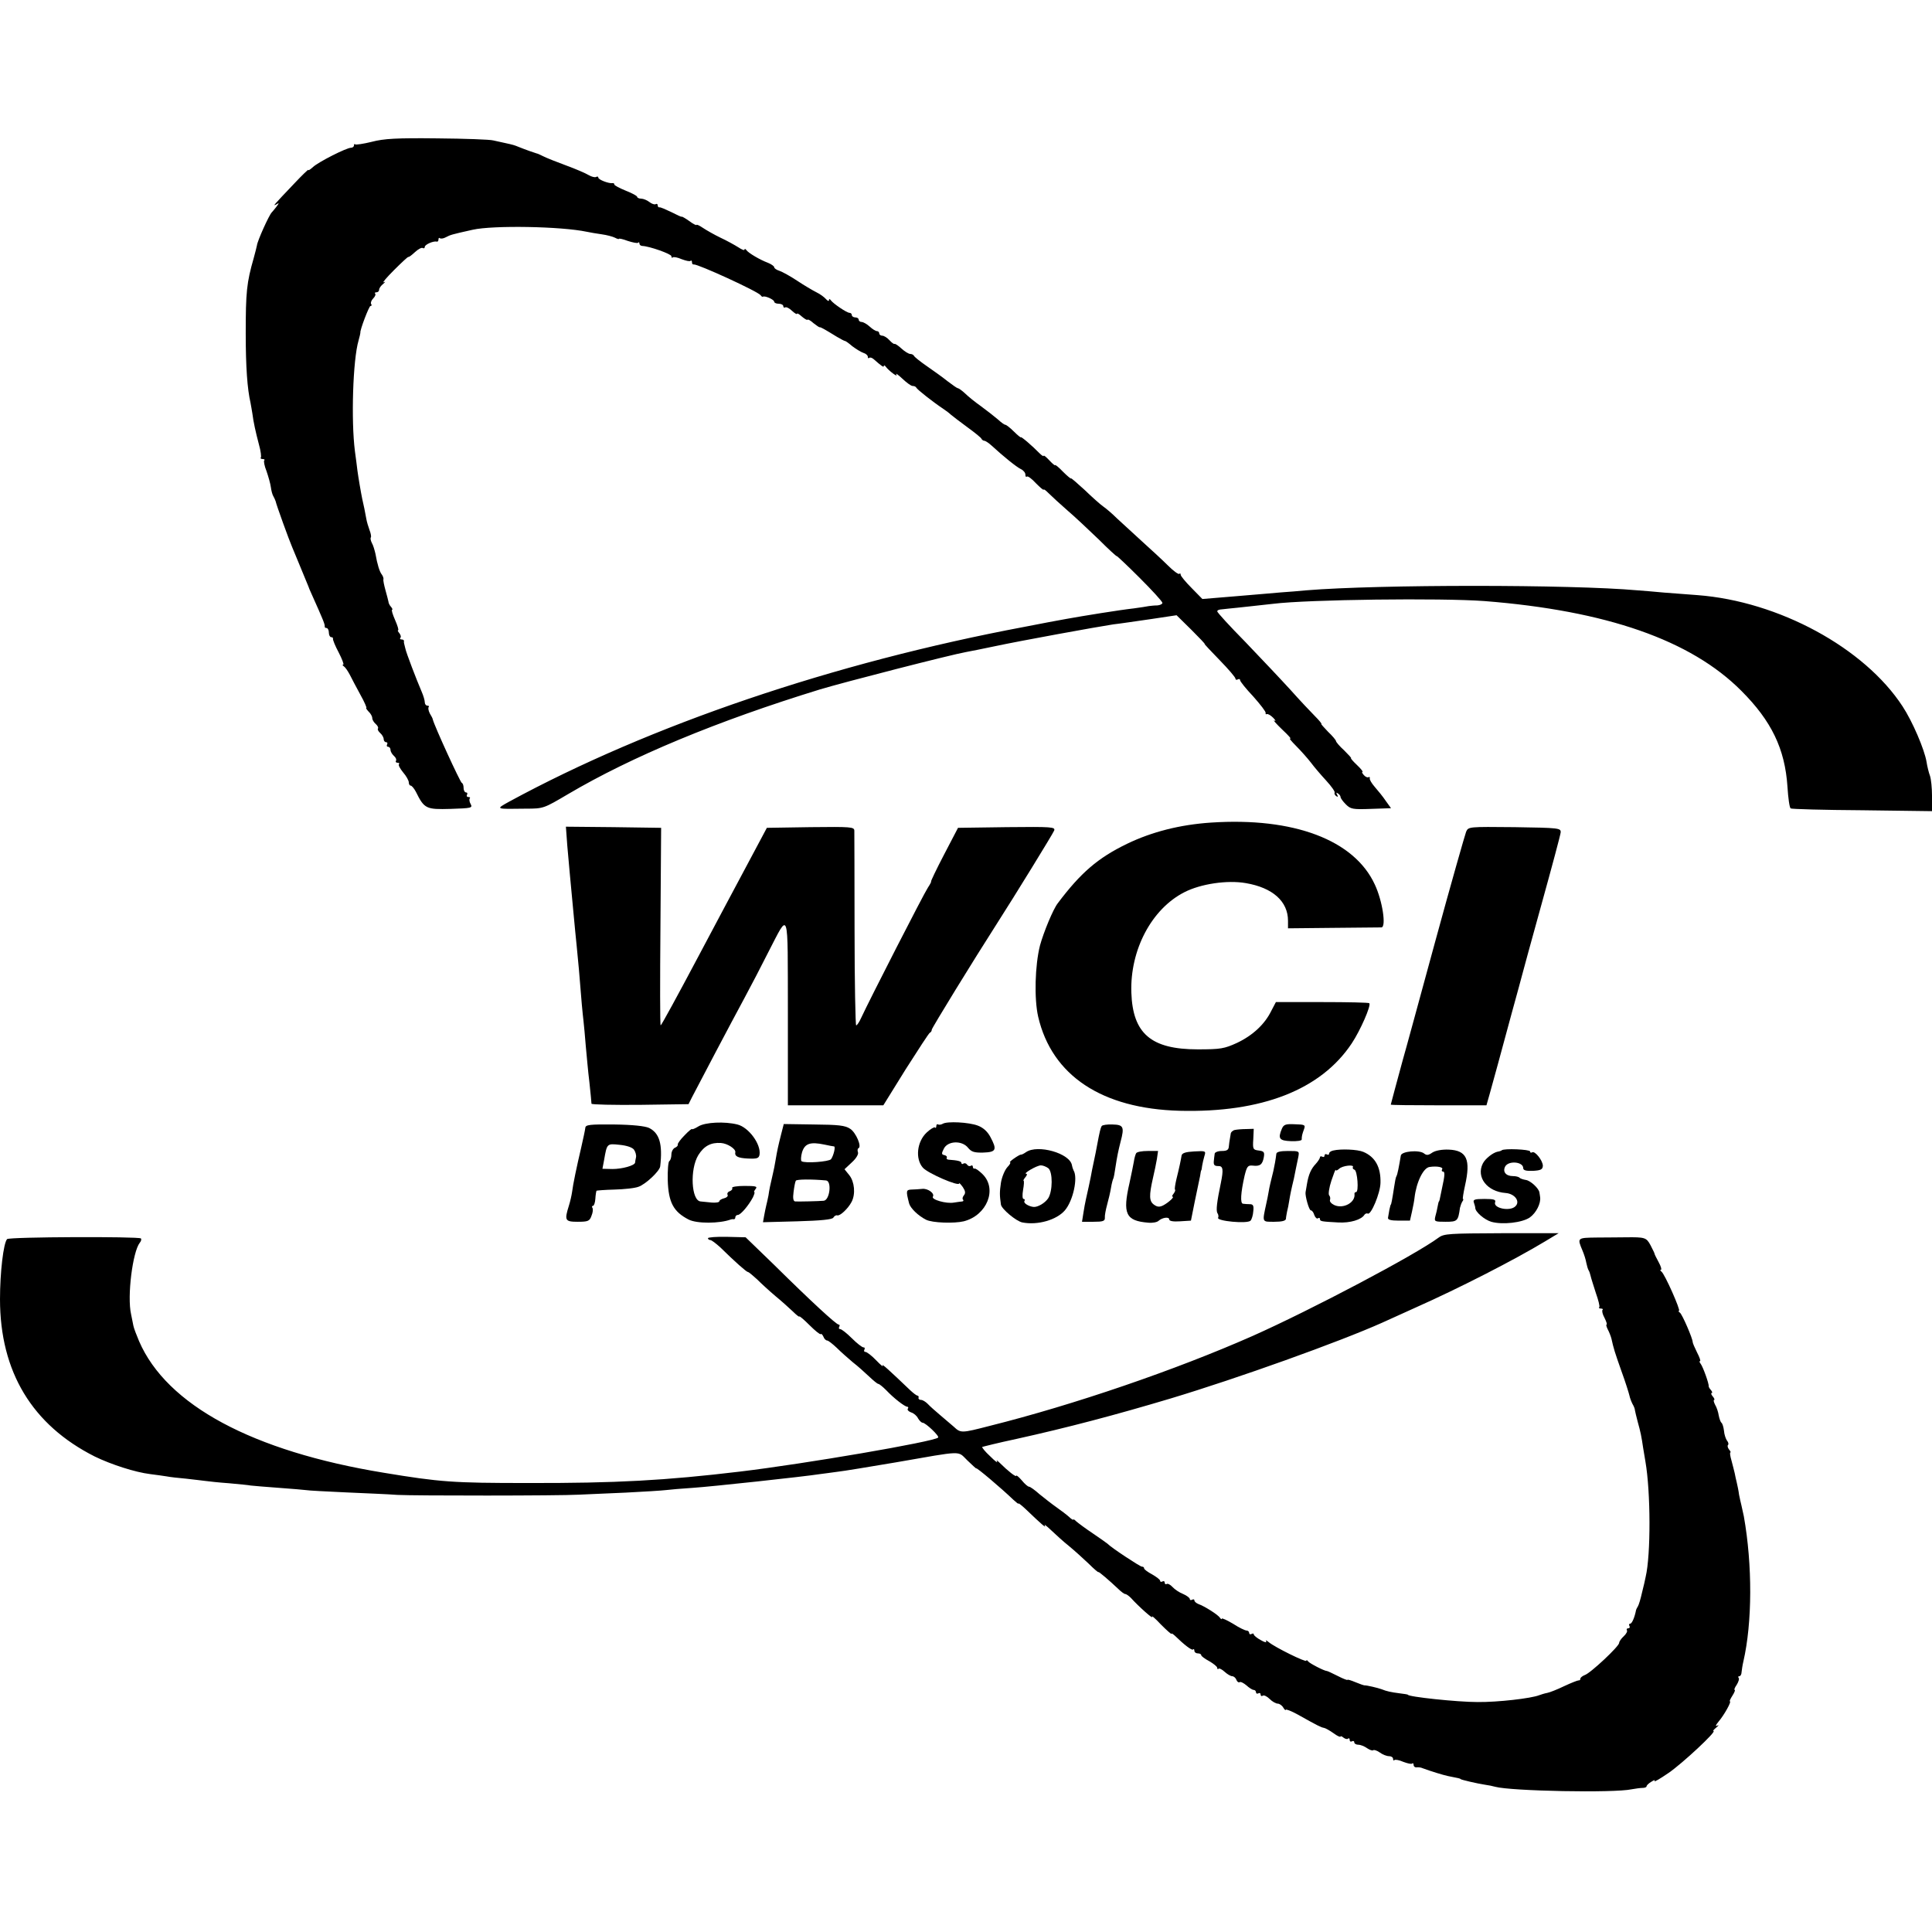 <?xml version="1.0" standalone="no"?>
<!DOCTYPE svg PUBLIC "-//W3C//DTD SVG 20010904//EN"
 "http://www.w3.org/TR/2001/REC-SVG-20010904/DTD/svg10.dtd">
<svg version="1.0" xmlns="http://www.w3.org/2000/svg"
 width="846pt" height="846pt" viewBox="0 0 846 846"
 preserveAspectRatio="xMidYMid meet">
<g transform="translate(0,846) scale(0.1,-0.1)"
fill="#000000" stroke="none">
<path d="M1628 7839 c-37 -9 -70 -14 -73 -11 -3 3 -5 1 -5 -5 0 -5 -6 -10 -13
-10 -20 0 -142 -62 -166 -84 -12 -11 -21 -17 -21 -13 0 3 -27 -23 -60 -58 -95
-100 -97 -102 -80 -93 13 8 13 7 0 -11 -8 -10 -17 -21 -20 -24 -12 -12 -63
-125 -65 -145 -1 -5 -7 -30 -14 -55 -31 -108 -35 -149 -35 -330 0 -148 7 -243
21 -304 2 -12 6 -32 8 -46 5 -39 14 -80 29 -137 8 -28 11 -54 8 -57 -3 -3 1
-6 8 -6 7 0 11 -3 7 -6 -3 -3 1 -25 10 -47 8 -23 17 -55 19 -70 2 -16 7 -34
11 -40 4 -7 8 -16 10 -22 2 -13 60 -173 72 -200 5 -11 17 -42 29 -70 11 -27
26 -63 33 -80 7 -16 13 -32 14 -35 1 -3 10 -23 20 -45 10 -22 19 -42 20 -45 1
-3 8 -18 15 -35 7 -16 13 -33 12 -37 -1 -5 2 -8 8 -8 5 0 10 -9 10 -20 0 -11
5 -20 10 -20 6 0 9 -3 8 -7 -1 -5 10 -32 25 -60 15 -29 24 -53 20 -53 -5 0 -3
-4 3 -8 6 -4 17 -20 26 -37 8 -16 29 -56 46 -87 18 -32 29 -58 26 -58 -3 0 2
-7 10 -16 9 -8 16 -21 16 -28 0 -8 7 -19 15 -26 8 -7 13 -16 10 -20 -3 -4 2
-13 10 -20 8 -7 15 -19 15 -26 0 -8 5 -14 11 -14 5 0 7 -4 4 -10 -3 -5 -1 -10
4 -10 6 0 11 -6 11 -14 0 -7 7 -19 15 -26 8 -7 12 -16 9 -21 -3 -5 0 -9 7 -9
7 0 9 -3 6 -6 -4 -4 5 -20 18 -36 14 -16 25 -36 25 -44 0 -8 4 -14 8 -14 5 0
15 -12 23 -27 37 -75 45 -78 152 -75 91 3 97 4 88 21 -6 10 -7 21 -4 25 3 3 1
6 -6 6 -7 0 -9 5 -6 10 3 6 1 10 -4 10 -6 0 -11 9 -11 19 0 11 -3 21 -8 23 -7
3 -120 249 -127 278 0 3 -6 15 -13 26 -6 12 -8 24 -5 28 3 3 1 6 -5 6 -7 0
-12 7 -12 15 0 8 -6 29 -14 47 -22 51 -68 171 -71 188 -2 8 -4 17 -5 20 -1 3
-2 8 -1 13 0 4 -4 7 -11 7 -6 0 -8 3 -5 7 4 3 2 12 -4 20 -6 7 -9 13 -6 13 4
0 -2 20 -13 45 -11 25 -17 45 -13 45 3 0 1 6 -5 13 -6 6 -11 17 -11 22 -1 6
-7 28 -13 50 -6 22 -11 44 -9 49 1 4 -2 13 -7 20 -10 12 -20 45 -28 91 -4 17
-10 38 -16 48 -5 10 -7 21 -4 24 2 3 0 17 -6 32 -5 14 -12 36 -14 49 -5 29
-12 62 -18 88 -6 29 -17 94 -21 124 -2 14 -6 52 -11 85 -17 134 -9 399 16 484
5 17 8 32 8 34 -3 10 38 117 44 117 5 0 7 4 3 9 -3 5 1 16 9 24 8 8 12 17 9
21 -4 3 -1 6 5 6 7 0 12 5 12 11 0 7 8 18 18 26 10 9 11 11 2 7 -8 -4 12 20
45 53 33 33 61 59 63 58 2 -2 15 8 29 21 14 13 29 21 34 18 5 -3 9 -1 9 5 0
10 38 27 53 23 4 -1 7 3 7 10 0 6 3 8 6 5 4 -3 15 -2 26 4 21 11 24 12 118 33
89 20 387 15 500 -9 14 -3 43 -8 65 -11 22 -3 48 -10 58 -15 9 -5 17 -7 17 -5
0 3 18 -1 39 -9 22 -7 42 -11 45 -8 3 4 6 2 6 -4 0 -5 6 -10 13 -10 30 -1 127
-35 127 -45 0 -6 3 -9 6 -5 4 3 21 0 39 -8 19 -7 36 -11 39 -7 3 3 6 0 6 -6 0
-7 3 -11 8 -10 16 3 281 -118 293 -135 3 -5 8 -8 10 -6 9 5 49 -13 49 -22 0
-5 9 -9 20 -9 11 0 20 -5 20 -11 0 -5 4 -8 8 -5 5 3 19 -4 30 -15 12 -11 22
-17 22 -13 0 4 9 -1 21 -12 12 -10 23 -17 25 -14 2 3 14 -4 26 -15 13 -10 25
-19 28 -18 5 0 18 -7 75 -42 17 -10 32 -18 35 -18 3 0 17 -10 32 -23 16 -12
37 -25 48 -29 11 -3 20 -11 20 -17 0 -6 3 -9 6 -5 4 3 12 1 20 -6 34 -30 44
-37 44 -30 0 4 4 4 8 -2 14 -19 56 -50 47 -35 -5 8 7 0 25 -17 19 -18 39 -33
46 -33 7 0 14 -3 16 -7 3 -8 73 -63 118 -93 12 -8 28 -20 34 -26 6 -5 38 -30
71 -54 33 -24 62 -47 63 -52 2 -4 8 -8 12 -8 5 0 20 -10 33 -22 50 -46 108
-93 127 -102 11 -5 20 -16 20 -24 0 -9 3 -12 6 -9 4 4 22 -9 40 -29 19 -19 34
-32 34 -28 0 4 10 -4 23 -17 13 -13 49 -46 81 -74 32 -27 93 -85 137 -127 43
-43 79 -76 79 -73 0 2 45 -40 100 -95 55 -55 100 -104 100 -110 0 -5 -10 -10
-22 -11 -13 0 -30 -2 -38 -3 -8 -2 -37 -6 -65 -10 -63 -7 -223 -33 -295 -46
-30 -5 -113 -21 -185 -35 -835 -157 -1636 -429 -2255 -765 -61 -34 -63 -33 73
-31 77 0 78 1 185 64 278 164 653 320 1102 458 106 32 577 153 641 164 19 3
75 15 124 25 112 24 453 86 520 96 28 3 101 14 164 23 l113 17 64 -63 c35 -35
62 -63 59 -63 -2 0 28 -32 66 -71 38 -39 69 -75 69 -81 0 -5 5 -6 10 -3 6 3
10 2 10 -3 0 -6 26 -38 58 -72 31 -35 56 -67 54 -72 -1 -5 1 -7 5 -5 5 2 17
-5 28 -16 11 -11 13 -17 5 -12 -8 4 8 -14 35 -40 28 -26 43 -44 35 -39 -8 4 3
-10 25 -32 22 -22 51 -55 65 -73 14 -19 44 -54 67 -79 23 -25 40 -49 37 -53
-2 -4 1 -11 7 -15 8 -5 9 -3 4 6 -5 9 -4 11 3 6 7 -4 12 -11 12 -16 0 -5 10
-19 23 -32 21 -21 30 -23 110 -20 l88 3 -23 32 c-12 18 -34 45 -48 61 -14 16
-24 33 -22 38 1 5 -1 7 -5 5 -5 -3 -14 1 -21 9 -7 8 -10 14 -6 14 4 0 -7 14
-24 30 -18 17 -29 30 -26 30 3 0 -11 15 -30 34 -20 18 -36 37 -36 41 0 4 -16
23 -35 41 -18 19 -32 34 -29 34 3 0 -9 15 -28 34 -18 18 -67 70 -108 116 -41
45 -130 139 -197 209 -68 69 -123 129 -123 134 0 4 6 7 13 8 6 1 23 2 37 4 14
1 57 6 95 10 39 4 84 9 100 11 153 19 736 26 925 12 534 -42 904 -171 1125
-393 132 -132 191 -254 202 -420 3 -49 9 -92 14 -95 4 -3 145 -7 313 -8 l306
-4 0 66 c0 35 -4 75 -9 89 -5 13 -12 41 -15 61 -9 54 -61 176 -105 243 -167
256 -542 460 -898 487 -40 3 -106 8 -145 11 -40 4 -93 8 -118 10 -291 26
-1134 26 -1450 0 -30 -3 -80 -7 -110 -9 -30 -3 -120 -10 -200 -17 l-145 -12
-47 48 c-27 27 -48 53 -48 58 0 6 -3 8 -6 4 -4 -3 -26 13 -49 36 -23 23 -75
71 -115 107 -39 36 -88 81 -109 100 -20 20 -47 43 -60 52 -13 9 -50 42 -82 73
-33 30 -59 53 -59 50 0 -3 -16 10 -35 29 -19 20 -35 33 -35 29 0 -3 -11 6 -25
21 -14 15 -25 24 -25 20 0 -4 -8 1 -19 12 -28 29 -81 75 -81 69 0 -2 -14 9
-30 25 -17 17 -34 30 -38 30 -4 0 -18 10 -32 23 -14 12 -47 38 -73 57 -27 19
-59 45 -72 58 -13 12 -27 22 -31 22 -3 0 -23 14 -44 30 -21 17 -63 47 -92 67
-29 20 -54 40 -56 45 -2 4 -9 8 -16 8 -7 0 -25 11 -39 24 -14 13 -28 22 -30
20 -2 -2 -12 5 -22 16 -10 11 -24 20 -32 20 -7 0 -13 5 -13 10 0 6 -5 10 -10
10 -6 0 -20 9 -32 20 -12 11 -28 20 -35 20 -7 0 -13 5 -13 10 0 6 -7 10 -15
10 -8 0 -15 5 -15 10 0 6 -5 10 -10 10 -12 0 -71 40 -82 55 -5 7 -8 7 -8 0 0
-5 -6 -3 -13 5 -7 8 -25 22 -42 30 -16 8 -55 31 -85 51 -30 20 -65 39 -77 43
-13 4 -23 11 -23 16 0 4 -12 13 -27 19 -35 13 -86 43 -95 56 -4 6 -8 6 -8 2 0
-5 -12 0 -27 10 -16 10 -50 29 -78 42 -27 13 -62 33 -77 43 -16 11 -28 16 -28
13 0 -3 -15 4 -32 17 -18 13 -33 21 -33 19 0 -2 -20 7 -45 20 -25 12 -48 22
-52 21 -5 -1 -8 3 -8 9 0 5 -4 8 -9 5 -4 -3 -17 1 -27 9 -10 8 -27 15 -36 15
-10 0 -18 4 -18 8 0 4 -22 16 -50 27 -27 11 -50 23 -50 27 0 4 -3 7 -7 6 -16
-3 -63 15 -63 24 0 5 -4 6 -10 3 -5 -3 -20 1 -32 8 -13 8 -57 27 -98 42 -41
15 -86 33 -100 40 -14 7 -27 13 -30 13 -5 1 -53 18 -80 29 -17 7 -23 9 -60 17
-14 3 -36 8 -50 11 -14 4 -124 8 -245 9 -179 2 -233 -1 -287 -15z"/>
<path d="M5303 4858 c-135 -9 -258 -40 -368 -93 -128 -62 -203 -127 -303 -260
-21 -27 -62 -127 -78 -185 -22 -87 -26 -233 -8 -312 60 -258 279 -403 620
-412 359 -9 618 92 753 295 38 57 86 167 77 176 -2 3 -95 5 -207 5 l-202 0
-20 -38 c-29 -60 -83 -109 -151 -141 -55 -25 -71 -28 -171 -28 -205 0 -285 69
-291 249 -6 187 89 366 232 439 72 37 188 54 269 40 118 -20 185 -80 185 -165
l0 -33 198 2 c108 1 203 2 211 2 22 1 5 116 -29 188 -90 195 -355 295 -717
271z"/>
<path d="M2484 4758 c4 -46 9 -101 11 -123 2 -22 9 -94 15 -160 6 -66 13 -136
15 -155 2 -19 6 -66 10 -105 11 -141 16 -191 20 -225 2 -19 7 -69 10 -110 4
-41 10 -113 16 -160 5 -47 9 -88 9 -93 0 -4 96 -6 213 -5 l212 3 15 30 c23 45
171 326 230 435 28 52 75 142 104 200 93 179 85 202 86 -262 l0 -408 209 0
209 0 98 158 c55 86 102 159 106 160 5 2 8 8 8 13 0 7 183 305 285 464 77 120
245 393 251 408 6 16 -10 17 -207 15 l-214 -3 -61 -117 c-34 -65 -59 -118 -57
-118 2 0 -4 -12 -14 -27 -17 -25 -254 -488 -292 -570 -8 -18 -18 -33 -22 -33
-3 0 -7 188 -7 418 0 229 -1 425 -1 435 -1 16 -15 17 -192 15 l-191 -3 -48
-90 c-26 -49 -59 -110 -72 -135 -14 -25 -95 -179 -182 -342 -87 -164 -160
-298 -163 -298 -3 0 -3 195 -1 433 l3 432 -209 3 -208 2 6 -82z"/>
<path d="M6420 4818 c-5 -13 -67 -230 -136 -483 -69 -253 -132 -485 -141 -515
-24 -89 -53 -195 -53 -197 0 -2 94 -3 209 -3 l210 0 15 53 c8 28 24 86 35 127
11 41 39 143 61 225 23 83 43 157 45 165 2 8 40 148 85 310 45 162 83 304 84
315 1 19 -6 20 -202 23 -202 2 -202 2 -212 -20z"/>
<path d="M3059 3528 c-16 -10 -29 -15 -29 -12 0 3 -15 -9 -32 -27 -18 -18 -32
-37 -30 -41 1 -5 -5 -11 -13 -14 -8 -4 -15 -17 -15 -29 0 -13 -4 -26 -9 -29
-5 -3 -8 -41 -7 -84 3 -97 25 -138 91 -172 36 -19 137 -18 185 0 3 1 8 2 13 1
4 0 7 3 7 9 0 5 5 10 11 10 12 0 47 41 66 77 6 13 9 23 6 23 -3 0 0 6 6 14 9
11 0 13 -49 13 -32 0 -57 -4 -54 -9 3 -4 -2 -11 -10 -14 -9 -3 -13 -10 -10
-16 3 -5 -3 -12 -15 -15 -12 -3 -21 -9 -21 -13 0 -5 -15 -7 -32 -6 -18 2 -41
4 -50 5 -41 3 -48 141 -10 203 25 40 55 56 99 53 29 -2 65 -26 63 -40 -4 -18
11 -26 54 -28 42 -2 49 1 52 17 7 46 -48 120 -97 132 -56 14 -140 10 -170 -8z"/>
<path d="M4128 3539 c-7 -4 -16 -5 -20 -3 -4 3 -8 0 -8 -7 0 -7 -3 -10 -6 -6
-3 3 -20 -7 -36 -22 -43 -40 -51 -115 -17 -154 22 -25 159 -84 159 -69 0 4 7
-4 16 -16 11 -17 13 -26 5 -36 -6 -7 -8 -16 -4 -19 3 -4 2 -7 -3 -8 -5 0 -22
-3 -37 -5 -33 -6 -100 13 -92 26 9 14 -22 37 -47 34 -12 -1 -34 -3 -47 -3 -24
-1 -24 -6 -10 -61 6 -21 40 -54 74 -71 27 -14 123 -17 165 -7 102 26 148 141
83 206 -15 15 -31 26 -35 25 -4 -2 -8 2 -8 8 0 5 -4 8 -9 4 -5 -3 -12 -1 -16
5 -4 6 -11 8 -16 5 -5 -4 -9 -2 -9 2 0 8 -15 12 -57 15 -7 1 -10 5 -7 9 2 4
-2 9 -11 11 -12 2 -13 7 -2 28 17 35 80 37 106 4 15 -18 27 -22 67 -21 56 2
61 12 31 68 -12 23 -31 41 -55 50 -39 15 -135 20 -154 8z"/>
<path d="M2563 3521 c-1 -9 -9 -47 -18 -86 -20 -85 -36 -162 -40 -195 -2 -14
-8 -41 -14 -60 -20 -64 -17 -70 39 -70 45 0 52 3 60 26 6 14 8 30 4 35 -3 5
-2 9 3 9 4 0 9 14 10 31 1 18 4 33 5 35 2 1 37 4 78 5 41 1 89 6 105 12 31 10
94 69 96 90 11 97 -3 145 -49 168 -18 8 -71 14 -152 15 -109 1 -126 -1 -127
-15z m213 -95 c7 -10 11 -25 9 -34 -2 -9 -4 -20 -4 -23 -2 -13 -57 -28 -99
-28 l-44 1 7 37 c13 74 12 74 68 68 31 -3 55 -11 63 -21z"/>
<path d="M3420 3491 c-13 -52 -16 -65 -24 -112 -3 -19 -8 -44 -11 -56 -13 -56
-16 -70 -20 -98 -3 -16 -8 -37 -10 -45 -2 -8 -6 -28 -9 -44 l-5 -28 150 4
c106 3 153 8 158 16 4 7 12 12 17 10 12 -4 48 30 63 59 18 34 13 88 -10 117
l-21 26 32 30 c19 17 30 36 27 44 -3 8 -2 16 2 18 16 6 -11 69 -36 85 -22 15
-52 18 -159 19 l-132 2 -12 -47z m232 -51 c8 0 -2 -41 -13 -56 -9 -11 -113
-19 -129 -9 -4 3 -3 21 2 39 12 39 36 47 98 34 19 -4 38 -8 42 -8z m-35 -149
c26 -2 17 -86 -10 -89 -21 -2 -112 -4 -125 -3 -8 1 -11 13 -7 42 3 23 7 45 10
49 4 6 67 7 132 1z"/>
<path d="M4824 3529 c-5 -9 -9 -25 -20 -84 -3 -16 -9 -48 -14 -70 -5 -22 -11
-53 -14 -70 -6 -29 -10 -49 -21 -97 -3 -13 -8 -40 -11 -60 l-6 -38 50 0 c42 0
51 3 50 18 -1 9 4 35 10 57 6 22 14 55 17 74 3 19 8 37 10 40 2 4 6 25 9 47 8
53 13 75 23 115 17 64 13 74 -35 75 -23 1 -45 -2 -48 -7z"/>
<path d="M5613 3517 c-18 -43 -11 -52 40 -54 26 -1 47 2 47 7 0 15 2 23 10 45
7 19 4 21 -40 22 -40 2 -49 -1 -57 -20z"/>
<path d="M5407 3512 c-9 -2 -18 -10 -18 -18 -1 -8 -3 -18 -4 -24 -1 -5 -3 -19
-4 -30 -1 -15 -8 -20 -31 -20 -17 0 -31 -6 -31 -12 -1 -7 -3 -22 -4 -34 -1
-15 3 -20 19 -20 22 1 24 -15 12 -74 -17 -81 -22 -121 -15 -132 4 -6 6 -15 3
-20 -9 -15 129 -28 142 -13 5 5 11 24 12 41 3 25 -1 31 -15 31 -10 0 -23 1
-30 2 -13 1 -10 48 7 123 10 40 14 46 35 44 32 -4 43 4 49 36 4 23 1 27 -22
30 -25 3 -27 6 -24 49 l2 46 -33 -1 c-18 0 -41 -2 -50 -4z"/>
<path d="M4493 3415 c-10 -7 -20 -12 -23 -11 -3 0 -16 -7 -30 -17 -13 -9 -21
-17 -17 -17 4 0 -1 -10 -12 -21 -11 -12 -24 -43 -28 -68 -6 -41 -6 -54 0 -96
3 -19 67 -73 94 -78 67 -13 150 11 186 53 36 42 58 143 38 175 -3 6 -6 16 -7
22 -8 53 -150 93 -201 58z m98 -71 c19 -17 19 -99 -1 -131 -14 -21 -46 -40
-65 -38 -23 3 -45 18 -39 26 3 5 1 9 -4 9 -5 0 -6 17 -2 40 4 22 5 40 2 40 -2
0 1 7 8 15 7 8 9 15 4 15 -17 0 46 37 64 37 9 0 24 -6 33 -13z"/>
<path d="M5838 3422 c-10 -2 -18 -8 -18 -13 0 -6 -4 -7 -10 -4 -5 3 -10 1 -10
-5 0 -6 -4 -8 -10 -5 -5 3 -10 2 -10 -3 0 -4 -8 -17 -18 -28 -21 -22 -32 -47
-39 -89 -3 -16 -5 -32 -6 -35 -3 -15 15 -80 23 -80 5 0 12 -9 15 -20 4 -11 11
-18 16 -15 5 4 9 2 9 -3 0 -10 5 -11 80 -15 52 -3 102 12 115 34 4 5 10 7 14
5 14 -9 55 89 56 134 2 69 -23 114 -75 136 -25 11 -99 14 -132 6z m86 -73 c-2
-4 1 -9 7 -11 13 -4 20 -98 7 -98 -4 0 -7 -3 -7 -7 6 -38 -48 -68 -88 -50 -13
6 -22 16 -19 23 2 6 1 15 -4 20 -4 5 0 34 10 64 10 30 18 51 19 47 1 -5 7 -2
15 5 14 14 68 20 60 7z"/>
<path d="M6272 3413 c-17 -12 -25 -13 -36 -4 -21 17 -99 10 -102 -9 -8 -49
-15 -84 -19 -90 -3 -4 -7 -25 -10 -46 -9 -59 -13 -79 -15 -79 -1 0 -3 -10 -6
-22 -2 -12 -5 -28 -6 -35 -2 -9 12 -13 47 -13 l49 0 9 40 c5 22 10 49 11 60 8
69 39 132 66 135 33 5 61 -1 55 -10 -3 -5 -2 -10 3 -10 10 0 9 -16 -4 -75 -11
-55 -11 -55 -14 -57 -1 -2 -3 -12 -5 -22 -2 -11 -6 -30 -10 -43 -5 -22 -3 -23
45 -23 52 0 55 3 63 61 2 8 6 20 10 27 5 6 6 12 3 12 -2 0 2 26 9 58 26 115 8
155 -72 158 -29 1 -57 -4 -71 -13z"/>
<path d="M6576 3423 c-2 -2 -10 -5 -18 -6 -20 -4 -54 -30 -65 -52 -30 -60 19
-123 100 -129 40 -3 65 -37 43 -58 -23 -24 -99 -9 -89 18 4 11 -6 14 -47 14
-43 0 -51 -3 -46 -16 3 -9 6 -19 6 -23 0 -18 40 -52 70 -61 49 -14 136 -4 169
19 28 20 49 62 45 89 -1 6 -2 16 -3 20 -2 18 -39 52 -59 55 -12 2 -25 6 -28
10 -4 4 -17 7 -29 7 -31 0 -46 19 -34 42 15 27 79 21 79 -7 0 -10 13 -13 43
-12 34 2 42 6 43 22 0 23 -35 67 -47 59 -5 -3 -9 -1 -9 4 0 9 -115 14 -124 5z"/>
<path d="M4975 3410 c-3 -5 -8 -22 -10 -37 -3 -16 -11 -57 -19 -93 -31 -135
-17 -166 82 -174 18 -2 39 2 45 8 17 15 47 19 47 6 0 -7 18 -10 47 -8 l48 3
17 85 c10 47 20 96 23 110 2 14 4 25 5 25 1 0 3 9 4 20 2 11 6 30 10 43 7 22
6 23 -45 20 -37 -2 -53 -7 -55 -18 -3 -19 -10 -53 -23 -105 -5 -22 -8 -41 -6
-44 3 -2 0 -10 -6 -18 -6 -7 -8 -13 -5 -13 11 0 -16 -25 -40 -38 -16 -8 -26
-8 -41 3 -21 15 -22 39 -4 118 6 26 14 63 17 82 l5 35 -45 0 c-25 0 -48 -4
-51 -10z"/>
<path d="M5589 3408 c-3 -25 -8 -53 -13 -75 -11 -45 -17 -68 -21 -93 -2 -14
-7 -36 -10 -50 -18 -84 -20 -80 35 -80 33 0 50 4 51 13 0 6 3 21 5 32 3 11 7
31 9 45 4 25 9 51 21 100 3 14 7 34 9 45 2 11 7 32 10 48 5 27 5 27 -45 27
-33 0 -50 -4 -51 -12z"/>
<path d="M6300 3041 c-102 -76 -559 -317 -815 -431 -337 -149 -784 -302 -1152
-394 -124 -32 -126 -32 -157 -3 -14 12 -42 36 -61 52 -20 17 -44 38 -53 48 -9
9 -22 17 -29 17 -7 0 -12 4 -11 9 2 5 0 9 -5 10 -4 0 -18 11 -31 23 -89 85
-128 121 -121 108 5 -8 -8 2 -28 23 -19 20 -41 37 -47 37 -6 0 -8 4 -5 10 3 6
2 10 -4 10 -6 0 -29 18 -51 40 -22 22 -45 40 -51 40 -6 0 -7 5 -4 10 3 6 2 10
-3 10 -10 0 -118 99 -285 264 l-122 118 -82 2 c-46 1 -83 -2 -83 -6 0 -4 5 -8
10 -8 6 0 25 -15 44 -32 64 -63 115 -108 121 -108 4 0 21 -15 40 -32 18 -18
54 -51 80 -73 27 -22 61 -53 77 -68 15 -15 28 -25 28 -22 0 4 20 -13 45 -38
24 -24 46 -42 49 -39 3 3 8 -3 12 -12 3 -9 11 -16 16 -16 5 0 24 -15 42 -32
18 -18 50 -46 70 -63 21 -16 53 -45 71 -62 19 -18 37 -33 41 -33 4 0 19 -12
34 -27 34 -36 82 -73 93 -73 4 0 6 -4 2 -9 -3 -5 4 -12 15 -16 11 -3 25 -15
30 -26 6 -10 15 -19 20 -19 13 0 75 -59 68 -65 -18 -18 -583 -115 -868 -149
-327 -39 -543 -51 -930 -50 -327 0 -382 4 -630 45 -574 94 -950 296 -1071 576
-11 26 -23 57 -25 68 -2 11 -7 34 -10 50 -18 79 7 274 38 313 6 7 8 15 5 19
-10 9 -577 7 -586 -3 -16 -18 -31 -146 -31 -263 0 -318 141 -551 415 -689 72
-35 177 -69 243 -77 26 -3 58 -8 72 -10 14 -3 52 -7 85 -10 33 -4 71 -8 85
-10 14 -2 60 -7 103 -10 43 -4 86 -8 95 -10 10 -1 64 -6 122 -10 58 -4 112 -9
120 -10 9 -2 88 -6 175 -10 88 -4 189 -8 225 -11 76 -4 707 -4 795 1 33 1 125
6 205 9 80 4 159 9 175 11 17 2 71 7 120 10 78 5 485 49 555 60 14 2 48 6 75
10 28 3 142 22 255 41 305 53 271 52 316 9 22 -21 39 -37 39 -35 0 6 110 -87
162 -137 13 -12 23 -20 23 -17 0 3 14 -8 31 -24 72 -69 92 -86 84 -72 -5 8 7
-1 27 -20 20 -19 55 -51 79 -70 23 -19 62 -54 86 -77 23 -23 43 -40 43 -37 0
4 48 -37 86 -73 13 -13 27 -23 31 -23 5 0 16 -8 25 -17 34 -38 101 -97 93 -83
-4 8 13 -6 38 -33 26 -26 47 -45 47 -41 0 3 6 -1 14 -8 42 -41 75 -66 80 -61
3 4 6 1 6 -5 0 -7 7 -12 15 -12 8 0 15 -3 15 -8 0 -4 16 -16 35 -26 19 -11 35
-24 35 -29 0 -6 3 -8 6 -4 3 3 15 -3 27 -14 11 -10 26 -19 33 -19 6 0 15 -7
18 -16 3 -8 10 -13 14 -10 5 3 18 -4 30 -14 12 -11 26 -20 32 -20 5 0 10 -5
10 -11 0 -5 5 -7 10 -4 6 3 10 1 10 -5 0 -6 4 -9 10 -5 5 3 18 -3 30 -15 11
-11 27 -20 35 -20 7 0 19 -8 24 -17 6 -10 11 -14 11 -10 0 4 24 -5 53 -21 89
-50 102 -56 114 -58 7 -1 26 -12 43 -24 16 -12 30 -18 30 -14 0 3 6 1 13 -5 8
-6 17 -8 20 -4 4 3 7 1 7 -6 0 -7 5 -9 10 -6 6 3 10 1 10 -4 0 -6 8 -11 18
-11 10 0 27 -7 38 -15 12 -8 24 -12 27 -9 3 3 16 -1 29 -10 12 -9 30 -16 40
-16 10 0 18 -5 18 -12 0 -6 3 -9 6 -5 4 3 21 0 39 -8 19 -7 36 -11 39 -7 3 3
6 0 6 -7 0 -6 6 -11 13 -10 6 1 19 0 27 -4 35 -13 87 -29 110 -34 46 -9 55
-11 55 -13 0 -3 74 -20 107 -25 15 -2 35 -6 45 -9 68 -19 521 -28 598 -11 17
3 38 6 48 6 9 0 17 3 17 7 0 4 9 13 21 20 12 8 18 9 14 3 -3 -6 24 10 62 36
61 42 212 183 196 183 -4 0 2 7 13 16 10 8 12 12 4 8 -10 -5 -8 1 5 17 25 29
58 89 50 89 -3 0 2 11 11 25 9 14 13 25 10 25 -4 0 0 10 9 23 8 13 12 27 8 30
-3 4 -2 7 3 7 5 0 10 8 10 18 1 9 4 31 8 47 39 170 40 421 2 635 -4 19 -9 42
-11 50 -2 8 -7 29 -10 45 -2 17 -7 40 -10 53 -3 12 -7 30 -9 41 -2 10 -9 35
-14 55 -6 20 -8 36 -5 36 3 0 0 6 -6 13 -6 8 -8 17 -4 20 3 4 1 12 -5 19 -5 7
-12 27 -13 43 -2 17 -7 32 -11 35 -4 3 -9 17 -12 32 -2 14 -9 36 -16 47 -6 12
-8 21 -4 21 3 0 1 7 -6 15 -7 8 -9 15 -5 15 4 0 3 6 -3 13 -6 6 -10 14 -10 17
2 10 -25 85 -35 98 -5 6 -7 12 -3 12 4 0 -2 17 -13 38 -10 20 -19 41 -19 45 0
16 -46 122 -56 129 -6 4 -8 8 -4 8 9 0 -63 163 -77 172 -5 4 -7 8 -2 8 4 0 0
15 -10 33 -9 17 -18 34 -18 37 0 3 -9 20 -18 38 -18 33 -24 35 -107 34 -25 0
-82 -1 -127 -1 -87 -1 -87 -1 -64 -56 7 -16 15 -41 17 -54 3 -14 7 -28 10 -33
3 -4 7 -16 9 -25 2 -10 13 -43 23 -75 11 -31 18 -59 15 -62 -4 -3 0 -6 7 -6 7
0 11 -3 7 -6 -3 -4 0 -19 9 -35 8 -16 12 -29 9 -29 -3 0 -1 -9 5 -21 6 -11 13
-29 16 -40 10 -45 14 -58 44 -143 18 -49 33 -98 35 -107 2 -10 8 -26 13 -36 6
-10 11 -22 11 -28 1 -5 6 -28 12 -50 13 -46 17 -67 24 -115 3 -19 8 -46 10
-60 23 -132 24 -408 1 -505 -2 -11 -9 -42 -16 -69 -6 -27 -14 -54 -18 -60 -4
-6 -7 -13 -8 -16 -6 -32 -18 -60 -26 -60 -5 0 -6 -4 -3 -10 3 -5 1 -10 -5 -10
-6 0 -9 -4 -6 -9 3 -4 -3 -16 -14 -26 -11 -10 -20 -23 -20 -29 0 -15 -127
-134 -151 -141 -10 -4 -19 -11 -19 -16 0 -5 -3 -8 -7 -7 -5 0 -33 -11 -63 -25
-31 -15 -64 -28 -75 -30 -11 -2 -27 -7 -35 -10 -35 -14 -182 -31 -270 -30 -89
0 -305 23 -305 32 0 1 -16 4 -35 6 -39 5 -58 9 -80 18 -16 6 -67 18 -75 17 -3
0 -21 6 -40 14 -19 8 -35 13 -35 10 0 -2 -19 5 -42 17 -24 12 -45 22 -48 22
-11 0 -75 33 -82 42 -4 6 -8 7 -8 3 0 -9 -138 59 -164 81 -11 9 -16 10 -12 4
4 -7 -6 -5 -23 5 -17 9 -31 21 -31 25 0 5 -4 5 -10 2 -5 -3 -10 -1 -10 4 0 6
-5 11 -11 11 -7 0 -34 13 -60 30 -27 16 -49 26 -49 22 0 -4 -4 -2 -8 4 -8 13
-68 51 -94 60 -10 4 -18 11 -18 16 0 5 -4 6 -10 3 -5 -3 -10 -2 -10 3 0 5 -13
15 -29 22 -16 6 -37 20 -47 31 -9 10 -21 16 -25 13 -5 -3 -9 0 -9 6 0 6 -4 8
-10 5 -5 -3 -10 -2 -10 3 0 5 -16 17 -35 28 -19 10 -35 22 -35 26 0 5 -4 8
-10 8 -8 0 -137 85 -150 100 -3 3 -32 23 -64 45 -33 22 -65 46 -73 53 -7 7
-13 11 -13 8 0 -3 -9 2 -19 12 -10 9 -35 28 -55 42 -20 14 -53 40 -74 57 -20
18 -41 33 -46 33 -5 0 -19 12 -32 28 -13 15 -24 24 -24 20 0 -8 -37 21 -73 57
-11 11 -16 13 -11 5 4 -8 -9 2 -30 23 -22 20 -37 39 -35 41 2 1 69 18 149 35
226 50 434 105 675 177 299 90 739 248 927 332 24 11 90 41 148 67 189 84 433
209 567 290 l58 35 -250 0 c-228 -1 -252 -2 -275 -19z"/>
</g>
</svg>
